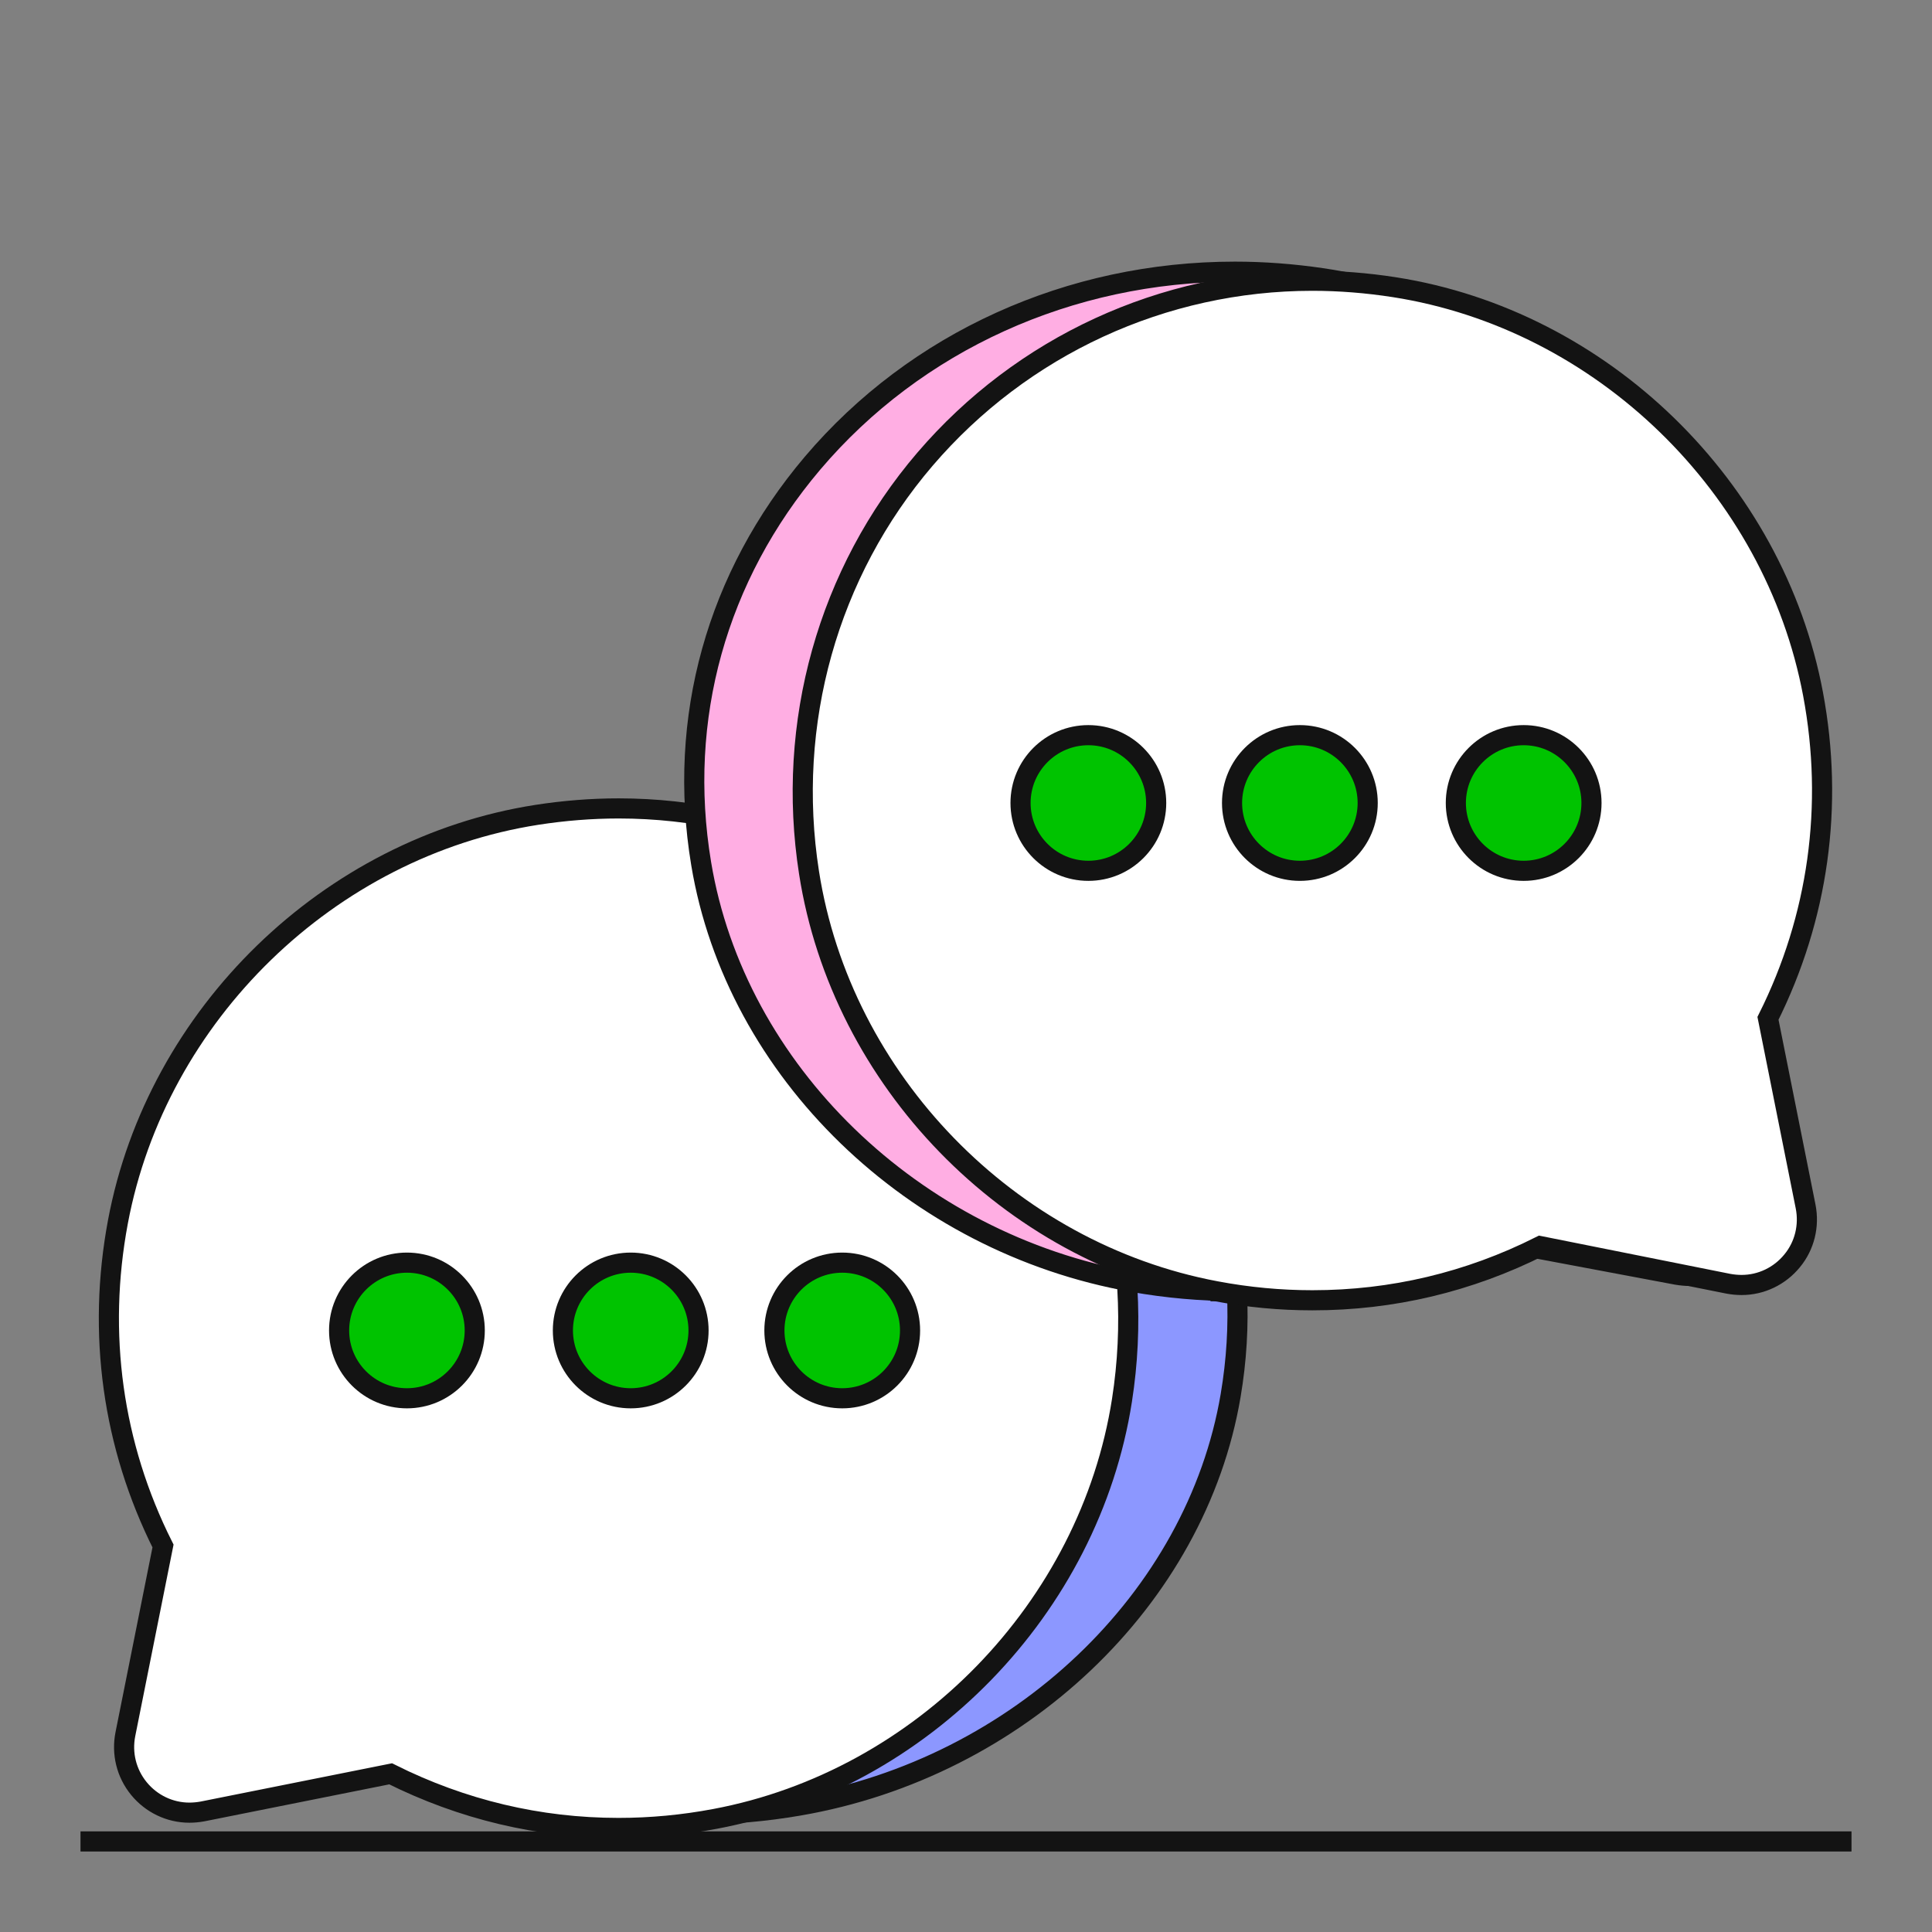 <svg xmlns="http://www.w3.org/2000/svg" width="96" height="96" viewBox="0 0 96 96" fill="none"><rect x="0" y="0" width="96" height="96" fill="#808080" stroke="none"/><g clip-path="url(#clip0_11447_7127)"><path d="M34.64 90.15C30.45 90.15 26.41 89.26 22.63 87.51L12.68 89.35C12.45 89.39 12.23 89.41 12 89.41C10.94 89.41 9.92 88.93 9.27 88.13C8.67 87.39 8.45 86.48 8.65 85.57L10.63 76.42C7.97 71.52 7.15 66.06 8.25 60.62C10.3 50.53 19.37 42.38 30.32 40.81C31.75 40.6 33.21 40.5 34.63 40.5C42.96 40.5 50.68 43.98 55.81 50.06C60.43 55.53 62.33 62.37 61.15 69.34C59.44 79.45 50.62 87.84 39.7 89.72C38.02 90.01 36.31 90.16 34.63 90.16L34.64 90.15Z" fill="#8C97FF" stroke="#131313"></path><path d="M30.73 90.83C26.78 90.83 22.97 89.92 19.41 88.14L10.06 90.01C9.84 90.05 9.62 90.07 9.41 90.07C8.44 90.07 7.52 89.63 6.9 88.87C6.28 88.11 6.04 87.13 6.23 86.17L8.1 76.82C5.59 71.82 4.82 66.26 5.86 60.71C7.79 50.41 16.35 42.1 26.67 40.49C28.02 40.28 29.39 40.17 30.74 40.17C38.15 40.17 45.17 43.4 49.99 49.04C54.81 54.67 56.91 62.16 55.75 69.58C54.14 79.9 45.82 88.45 35.53 90.38C33.94 90.68 32.33 90.83 30.75 90.83H30.73Z" fill="white" stroke="#131313"></path><path d="M41.85 69.48C43.711 69.48 45.22 67.971 45.22 66.11C45.22 64.249 43.711 62.74 41.85 62.74C39.989 62.74 38.48 64.249 38.48 66.11C38.48 67.971 39.989 69.48 41.85 69.48Z" fill="#00C300" stroke="#131313" stroke-miterlimit="10"></path><path d="M31.34 69.48C33.201 69.48 34.71 67.971 34.71 66.11C34.71 64.249 33.201 62.74 31.34 62.74C29.479 62.74 27.97 64.249 27.97 66.11C27.97 67.971 29.479 69.48 31.34 69.48Z" fill="#00C300" stroke="#131313" stroke-miterlimit="10"></path><path d="M20.22 69.48C22.081 69.48 23.59 67.971 23.59 66.11C23.59 64.249 22.081 62.74 20.22 62.74C18.359 62.74 16.85 64.249 16.85 66.11C16.85 67.971 18.359 69.48 20.22 69.48Z" fill="#00C300" stroke="#131313" stroke-miterlimit="10"></path><path d="M61.36 64.15C59.68 64.15 57.98 64 56.29 63.7C45.37 61.77 36.55 53.22 34.84 42.91C33.64 35.7 35.61 28.64 40.37 23.02C45.5 16.97 53.15 13.5 61.36 13.5C62.79 13.5 64.24 13.61 65.67 13.82C76.61 15.43 85.69 23.74 87.74 34.03C88.84 39.58 88.02 45.15 85.36 50.15L87.34 59.49C87.54 60.42 87.3 61.37 86.7 62.12C86.04 62.93 85.06 63.4 83.99 63.4C83.77 63.4 83.54 63.38 83.31 63.34L73.36 61.47C69.58 63.26 65.54 64.16 61.35 64.16L61.36 64.15Z" fill="#FFAEE3" stroke="#131313"></path><path d="M65.2 64.61C63.61 64.61 62.01 64.46 60.42 64.16C50.12 62.23 41.81 53.68 40.2 43.36C39.04 35.94 41.14 28.45 45.96 22.82C50.78 17.19 57.8 13.95 65.21 13.95C66.56 13.95 67.93 14.06 69.28 14.27C79.6 15.88 88.16 24.19 90.09 34.49C91.13 40.04 90.35 45.6 87.85 50.6L89.72 59.95C89.91 60.91 89.67 61.9 89.05 62.65C88.43 63.41 87.51 63.85 86.54 63.85C86.33 63.85 86.11 63.83 85.89 63.79L76.54 61.92C72.98 63.71 69.17 64.61 65.22 64.61H65.2Z" fill="white" stroke="#131313"></path><path d="M54.08 43.27C55.941 43.27 57.45 41.761 57.45 39.9C57.45 38.039 55.941 36.53 54.08 36.53C52.219 36.53 50.71 38.039 50.71 39.9C50.71 41.761 52.219 43.27 54.08 43.27Z" fill="#00C300" stroke="#131313" stroke-miterlimit="10"></path><path d="M64.59 43.27C66.451 43.27 67.96 41.761 67.96 39.9C67.96 38.039 66.451 36.53 64.59 36.53C62.729 36.53 61.22 38.039 61.22 39.9C61.22 41.761 62.729 43.27 64.59 43.27Z" fill="#00C300" stroke="#131313" stroke-miterlimit="10"></path><path d="M75.71 43.27C77.571 43.27 79.08 41.761 79.08 39.9C79.08 38.039 77.571 36.53 75.71 36.53C73.849 36.53 72.34 38.039 72.34 39.9C72.34 41.761 73.849 43.27 75.71 43.27Z" fill="#00C300" stroke="#131313" stroke-miterlimit="10"></path><path d="M4 91.5H92" stroke="#131313" stroke-miterlimit="10"></path></g><defs><clipPath id="clip0_11447_7127"><rect width="96" height="96" fill="white"></rect></clipPath></defs></svg>